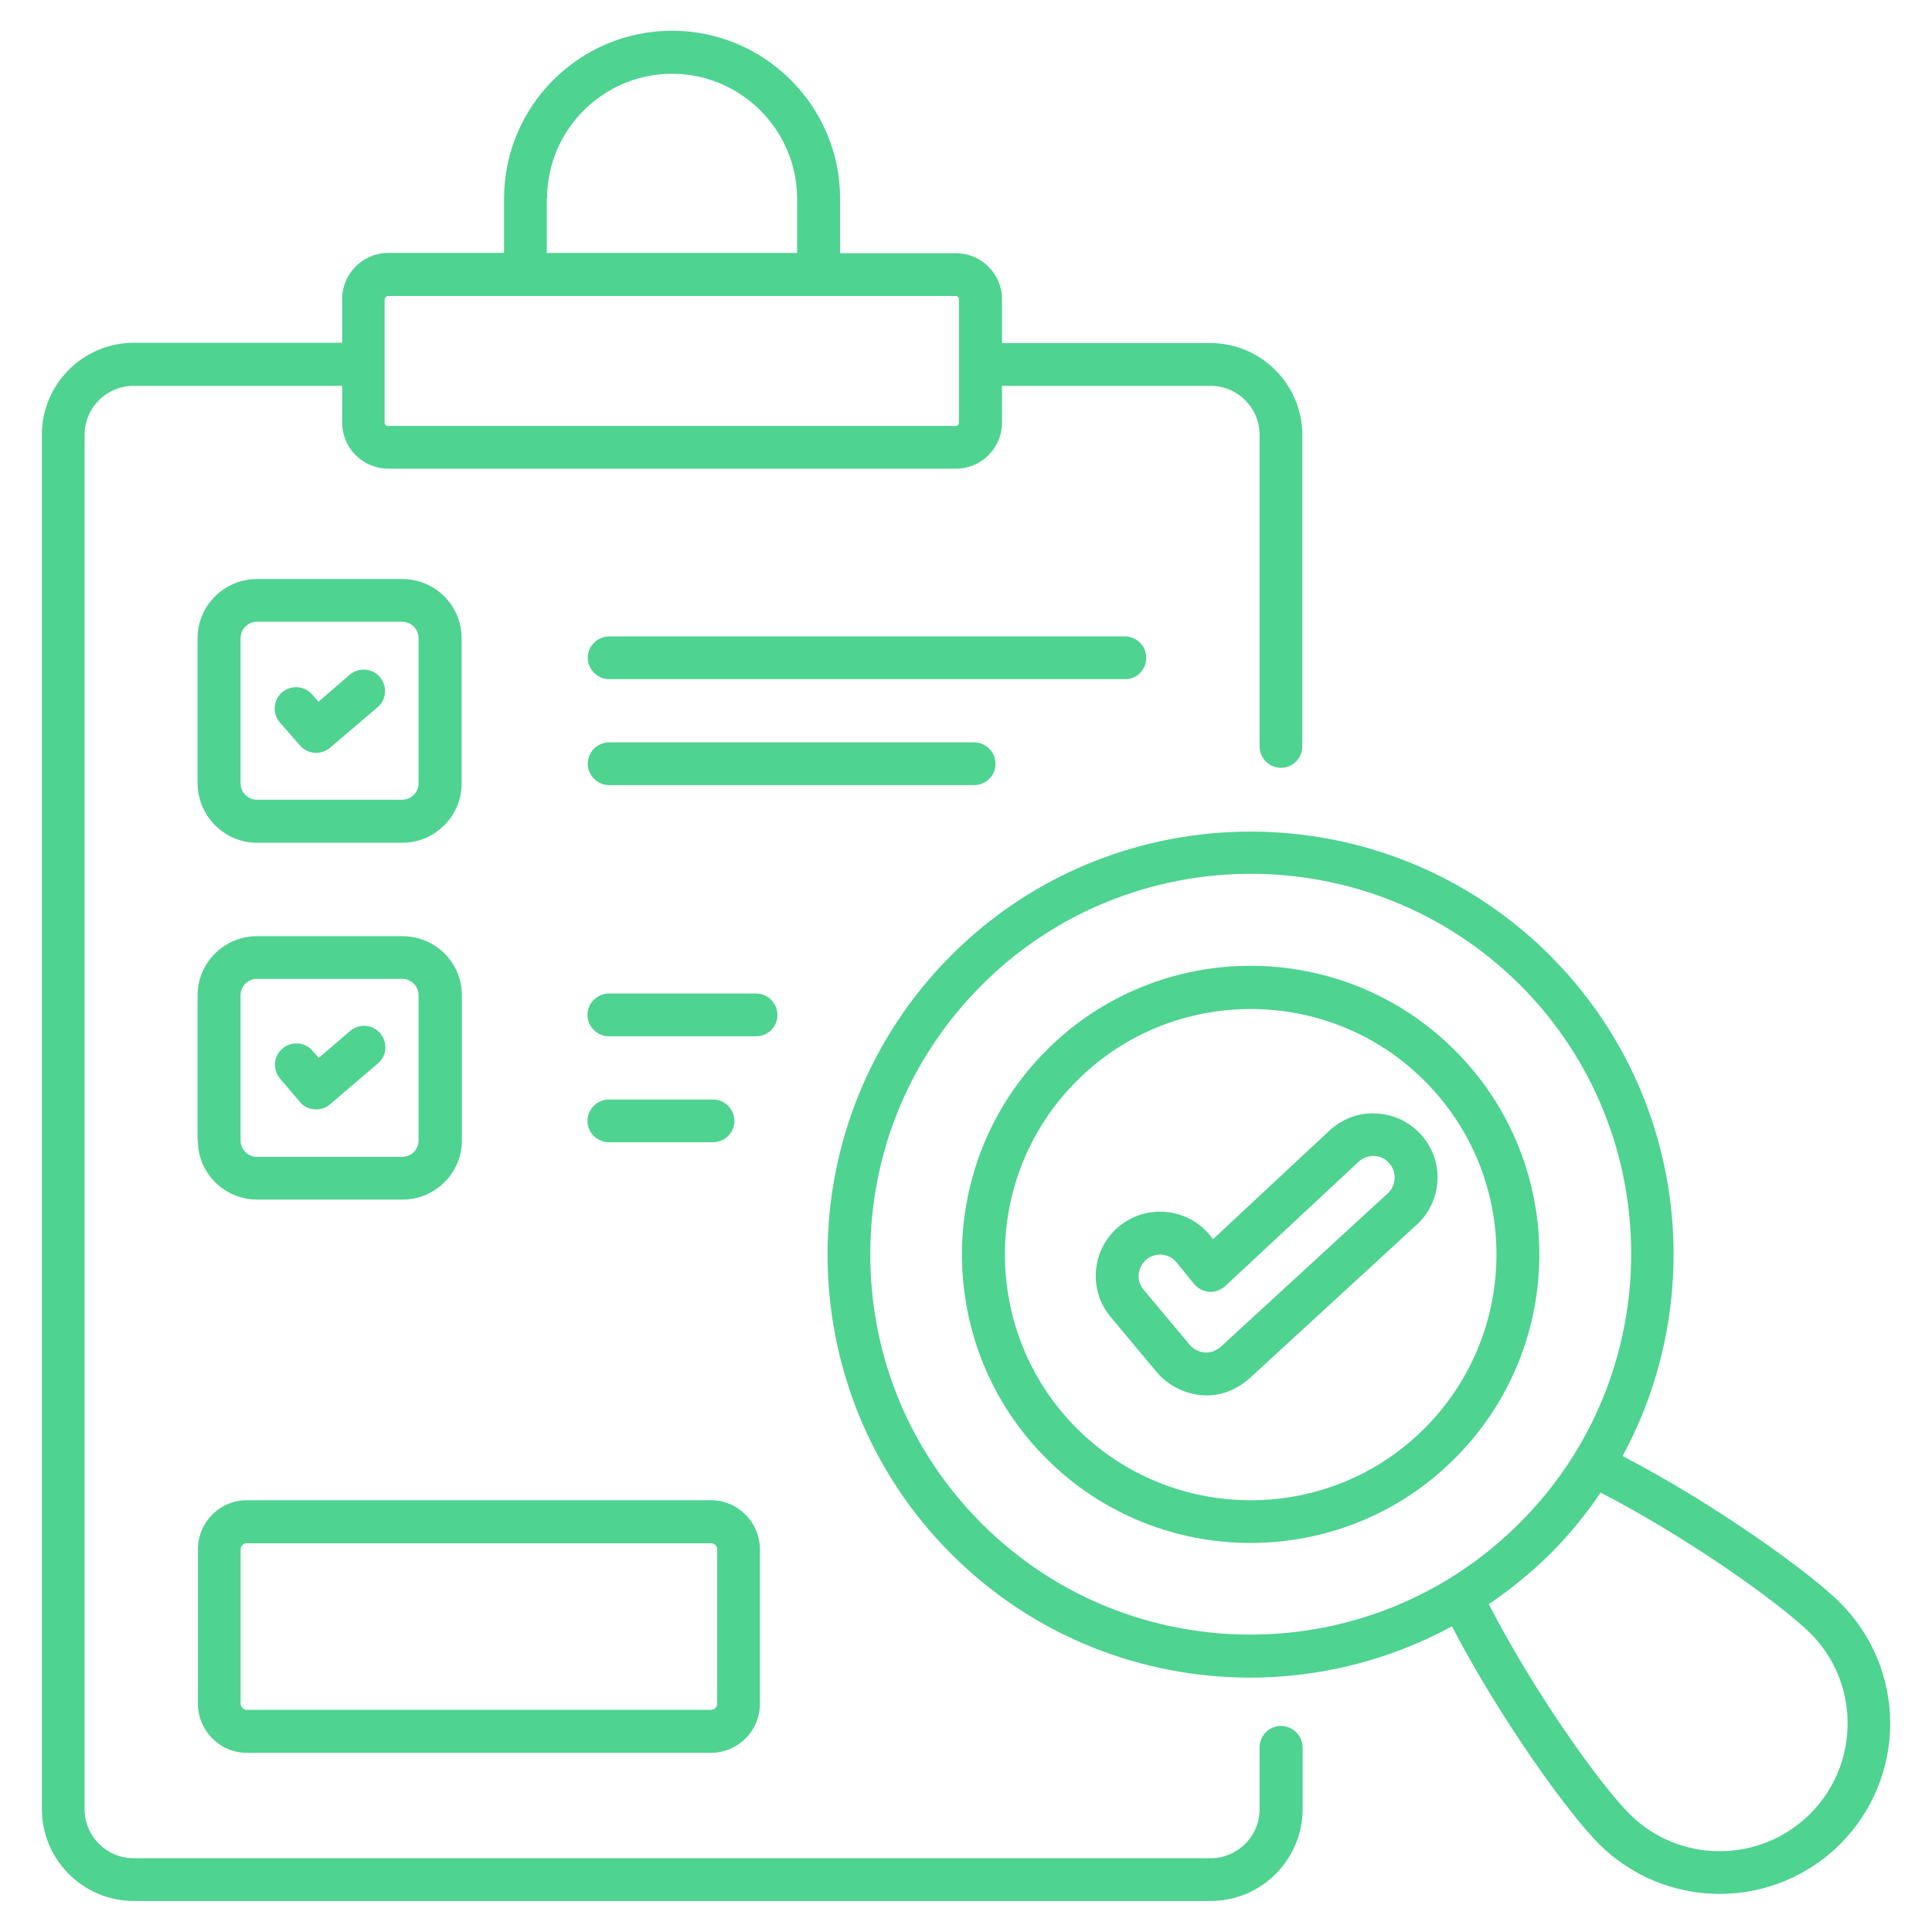 <svg xmlns="http://www.w3.org/2000/svg" width="68" height="68" viewBox="0 0 68 68" fill="none"><path d="M45.085 60.747C44.673 60.747 44.333 61.087 44.333 61.499V63.673C44.333 64.631 43.56 65.404 42.602 65.404H4.708C3.75 65.404 2.977 64.631 2.977 63.673V15.31C2.977 14.352 3.75 13.58 4.708 13.58H12.044V14.878C12.044 15.774 12.775 16.495 13.661 16.495H33.649C34.545 16.495 35.267 15.764 35.267 14.878V13.58H42.602C43.56 13.58 44.333 14.352 44.333 15.31V26.273C44.333 26.685 44.673 27.025 45.085 27.025C45.498 27.025 45.837 26.685 45.837 26.273V15.31C45.837 13.528 44.385 12.075 42.602 12.075H35.267V10.53C35.267 9.634 34.535 8.912 33.649 8.912H29.569V6.996C29.569 3.74 26.921 1.082 23.655 1.082C20.389 1.082 17.741 3.73 17.741 6.996V8.902H13.661C12.765 8.902 12.044 9.634 12.044 10.52V12.065H4.708C2.925 12.065 1.473 13.518 1.473 15.3V63.673C1.473 65.455 2.925 66.908 4.708 66.908H42.613C44.395 66.908 45.848 65.455 45.848 63.673V61.499C45.844 61.299 45.763 61.108 45.62 60.967C45.477 60.827 45.286 60.748 45.085 60.747ZM19.256 6.996C19.256 4.564 21.234 2.597 23.655 2.597C26.076 2.597 28.055 4.575 28.055 6.996V8.902H19.245V6.996H19.256ZM13.548 10.53C13.548 10.468 13.599 10.417 13.661 10.417H33.639C33.7 10.417 33.752 10.468 33.752 10.53V14.878C33.752 14.94 33.7 14.991 33.639 14.991H13.651C13.589 14.991 13.537 14.94 13.537 14.878V10.53H13.548Z" fill="#4FD390"></path><path d="M9.045 29.663H14.155C15.309 29.663 16.247 28.725 16.247 27.582V22.461C16.247 21.307 15.309 20.38 14.155 20.38H9.045C7.891 20.38 6.953 21.317 6.953 22.461V27.571C6.963 28.725 7.901 29.663 9.045 29.663ZM8.468 22.461C8.468 22.142 8.725 21.884 9.045 21.884H14.155C14.474 21.884 14.732 22.142 14.732 22.461V27.571C14.732 27.891 14.474 28.148 14.155 28.148H9.045C8.892 28.148 8.745 28.088 8.637 27.979C8.528 27.871 8.468 27.724 8.468 27.571V22.461ZM40.345 23.151C40.345 22.739 40.005 22.399 39.593 22.399H21.439C21.027 22.399 20.687 22.739 20.687 23.151C20.687 23.564 21.027 23.904 21.439 23.904H39.593C40.005 23.914 40.345 23.574 40.345 23.151ZM35.039 26.881C35.039 26.469 34.699 26.129 34.287 26.129H21.439C21.027 26.129 20.687 26.469 20.687 26.881C20.687 27.293 21.027 27.633 21.439 27.633H34.287C34.699 27.633 35.039 27.303 35.039 26.881ZM6.963 40.141C6.963 41.295 7.901 42.222 9.055 42.222H14.165C15.319 42.222 16.257 41.285 16.257 40.141V35.031C16.257 33.877 15.319 32.95 14.165 32.95H9.045C7.891 32.95 6.953 33.887 6.953 35.031V40.141H6.963ZM8.468 35.031C8.468 34.711 8.725 34.454 9.045 34.454H14.155C14.474 34.454 14.732 34.711 14.732 35.031V40.141C14.732 40.461 14.474 40.718 14.155 40.718H9.045C8.892 40.718 8.745 40.657 8.637 40.549C8.528 40.441 8.468 40.294 8.468 40.141V35.031ZM27.363 35.721C27.363 35.309 27.023 34.969 26.611 34.969H21.429C21.017 34.969 20.677 35.309 20.677 35.721C20.677 36.133 21.017 36.473 21.429 36.473H26.611C27.034 36.473 27.363 36.144 27.363 35.721ZM25.097 40.203C25.509 40.203 25.849 39.863 25.849 39.451C25.849 39.039 25.509 38.699 25.097 38.699H21.429C21.017 38.699 20.677 39.039 20.677 39.451C20.677 39.863 21.017 40.203 21.429 40.203H25.097Z" fill="#4FD390"></path><path d="M10.56 26.242C10.69 26.39 10.872 26.481 11.068 26.497C11.265 26.512 11.459 26.45 11.611 26.324L13.29 24.892C13.609 24.624 13.64 24.15 13.372 23.831C13.105 23.512 12.62 23.481 12.311 23.748L11.209 24.696L10.992 24.449C10.928 24.374 10.85 24.312 10.762 24.267C10.674 24.223 10.577 24.196 10.479 24.188C10.28 24.173 10.083 24.237 9.931 24.367C9.78 24.496 9.686 24.681 9.67 24.88C9.655 25.079 9.719 25.276 9.849 25.428L10.56 26.242ZM10.56 38.791C10.704 38.966 10.92 39.048 11.137 39.048C11.312 39.048 11.487 38.987 11.621 38.863L13.3 37.431C13.62 37.163 13.651 36.689 13.383 36.37C13.115 36.05 12.631 36.019 12.322 36.287L11.219 37.235L11.003 36.988C10.735 36.668 10.261 36.638 9.942 36.905C9.622 37.173 9.591 37.647 9.859 37.967L10.56 38.791ZM51.205 36.967C47.239 33.001 40.789 33.001 36.832 36.967C32.866 40.934 32.866 47.384 36.832 51.34C38.811 53.318 41.407 54.307 44.014 54.307C46.62 54.307 49.227 53.318 51.205 51.33C55.172 47.373 55.172 40.924 51.205 36.967ZM50.144 50.268C46.775 53.648 41.283 53.648 37.904 50.279C34.525 46.899 34.525 41.408 37.904 38.039C39.594 36.349 41.809 35.514 44.024 35.514C46.239 35.514 48.465 36.359 50.144 38.049C53.513 41.408 53.513 46.889 50.144 50.268Z" fill="#4FD390"></path><path d="M64.775 56.419C63.683 55.327 60.355 52.937 57.11 51.247C60.17 45.601 59.315 38.389 54.554 33.629C48.744 27.818 39.285 27.818 33.485 33.619C27.674 39.43 27.674 48.888 33.485 54.699C36.39 57.604 40.192 59.047 44.004 59.047C46.446 59.047 48.898 58.439 51.103 57.243C52.793 60.489 55.193 63.817 56.285 64.909C57.413 66.032 58.941 66.662 60.532 66.66C62.124 66.658 63.65 66.025 64.775 64.899C65.898 63.774 66.529 62.249 66.529 60.659C66.529 59.069 65.898 57.544 64.775 56.419ZM34.556 53.627C32.022 51.093 30.631 47.734 30.631 44.148C30.631 40.563 32.022 37.204 34.556 34.67C37.163 32.063 40.594 30.755 44.025 30.755C47.456 30.755 50.887 32.063 53.504 34.67C58.717 39.883 58.717 48.383 53.493 53.596C48.27 58.84 39.77 58.84 34.556 53.627ZM63.714 63.837C61.962 65.589 59.108 65.599 57.357 63.848C56.327 62.818 54.019 59.603 52.401 56.461C53.164 55.945 53.885 55.358 54.565 54.688C55.234 54.019 55.822 53.297 56.337 52.535C59.469 54.153 62.684 56.461 63.724 57.491C65.466 59.232 65.466 62.086 63.714 63.837ZM6.965 59.964C6.965 60.911 7.738 61.694 8.685 61.694H25.026C25.974 61.694 26.747 60.922 26.747 59.964V54.534C26.747 53.586 25.974 52.803 25.026 52.803H8.685C7.738 52.803 6.965 53.576 6.965 54.534V59.964ZM8.469 54.534C8.469 54.41 8.572 54.318 8.685 54.318H25.026C25.15 54.318 25.242 54.42 25.242 54.534V59.964C25.242 60.087 25.139 60.18 25.026 60.18H8.685C8.562 60.18 8.469 60.077 8.469 59.964V54.534Z" fill="#4FD390"></path><path d="M50.042 39.966C49.651 39.513 49.094 39.234 48.486 39.193C47.879 39.142 47.301 39.348 46.828 39.76L42.696 43.613L42.562 43.449C42.171 42.985 41.624 42.707 41.017 42.655C40.419 42.604 39.832 42.789 39.368 43.181C38.904 43.572 38.626 44.118 38.575 44.716C38.523 45.313 38.709 45.901 39.1 46.364L40.728 48.312C41.12 48.765 41.686 49.053 42.284 49.105C42.336 49.105 42.397 49.115 42.449 49.115C42.593 49.115 42.737 49.105 42.882 49.074C43.263 49.002 43.623 48.816 43.943 48.548L49.805 43.16C50.763 42.336 50.866 40.904 50.042 39.966ZM48.816 42.027L42.954 47.415C42.852 47.499 42.732 47.559 42.603 47.59C42.531 47.601 42.469 47.611 42.397 47.601C42.199 47.584 42.014 47.492 41.882 47.343L40.254 45.396C40.12 45.241 40.059 45.045 40.079 44.85C40.1 44.654 40.192 44.468 40.347 44.334C40.481 44.221 40.656 44.159 40.831 44.159H40.893C41.099 44.18 41.274 44.273 41.398 44.417L42.026 45.19C42.16 45.355 42.356 45.447 42.562 45.468C42.768 45.478 42.974 45.406 43.129 45.262L47.837 40.873C47.992 40.739 48.188 40.677 48.383 40.687C48.589 40.698 48.764 40.79 48.898 40.945C49.177 41.264 49.146 41.748 48.816 42.027Z" fill="#4FD390"></path></svg>